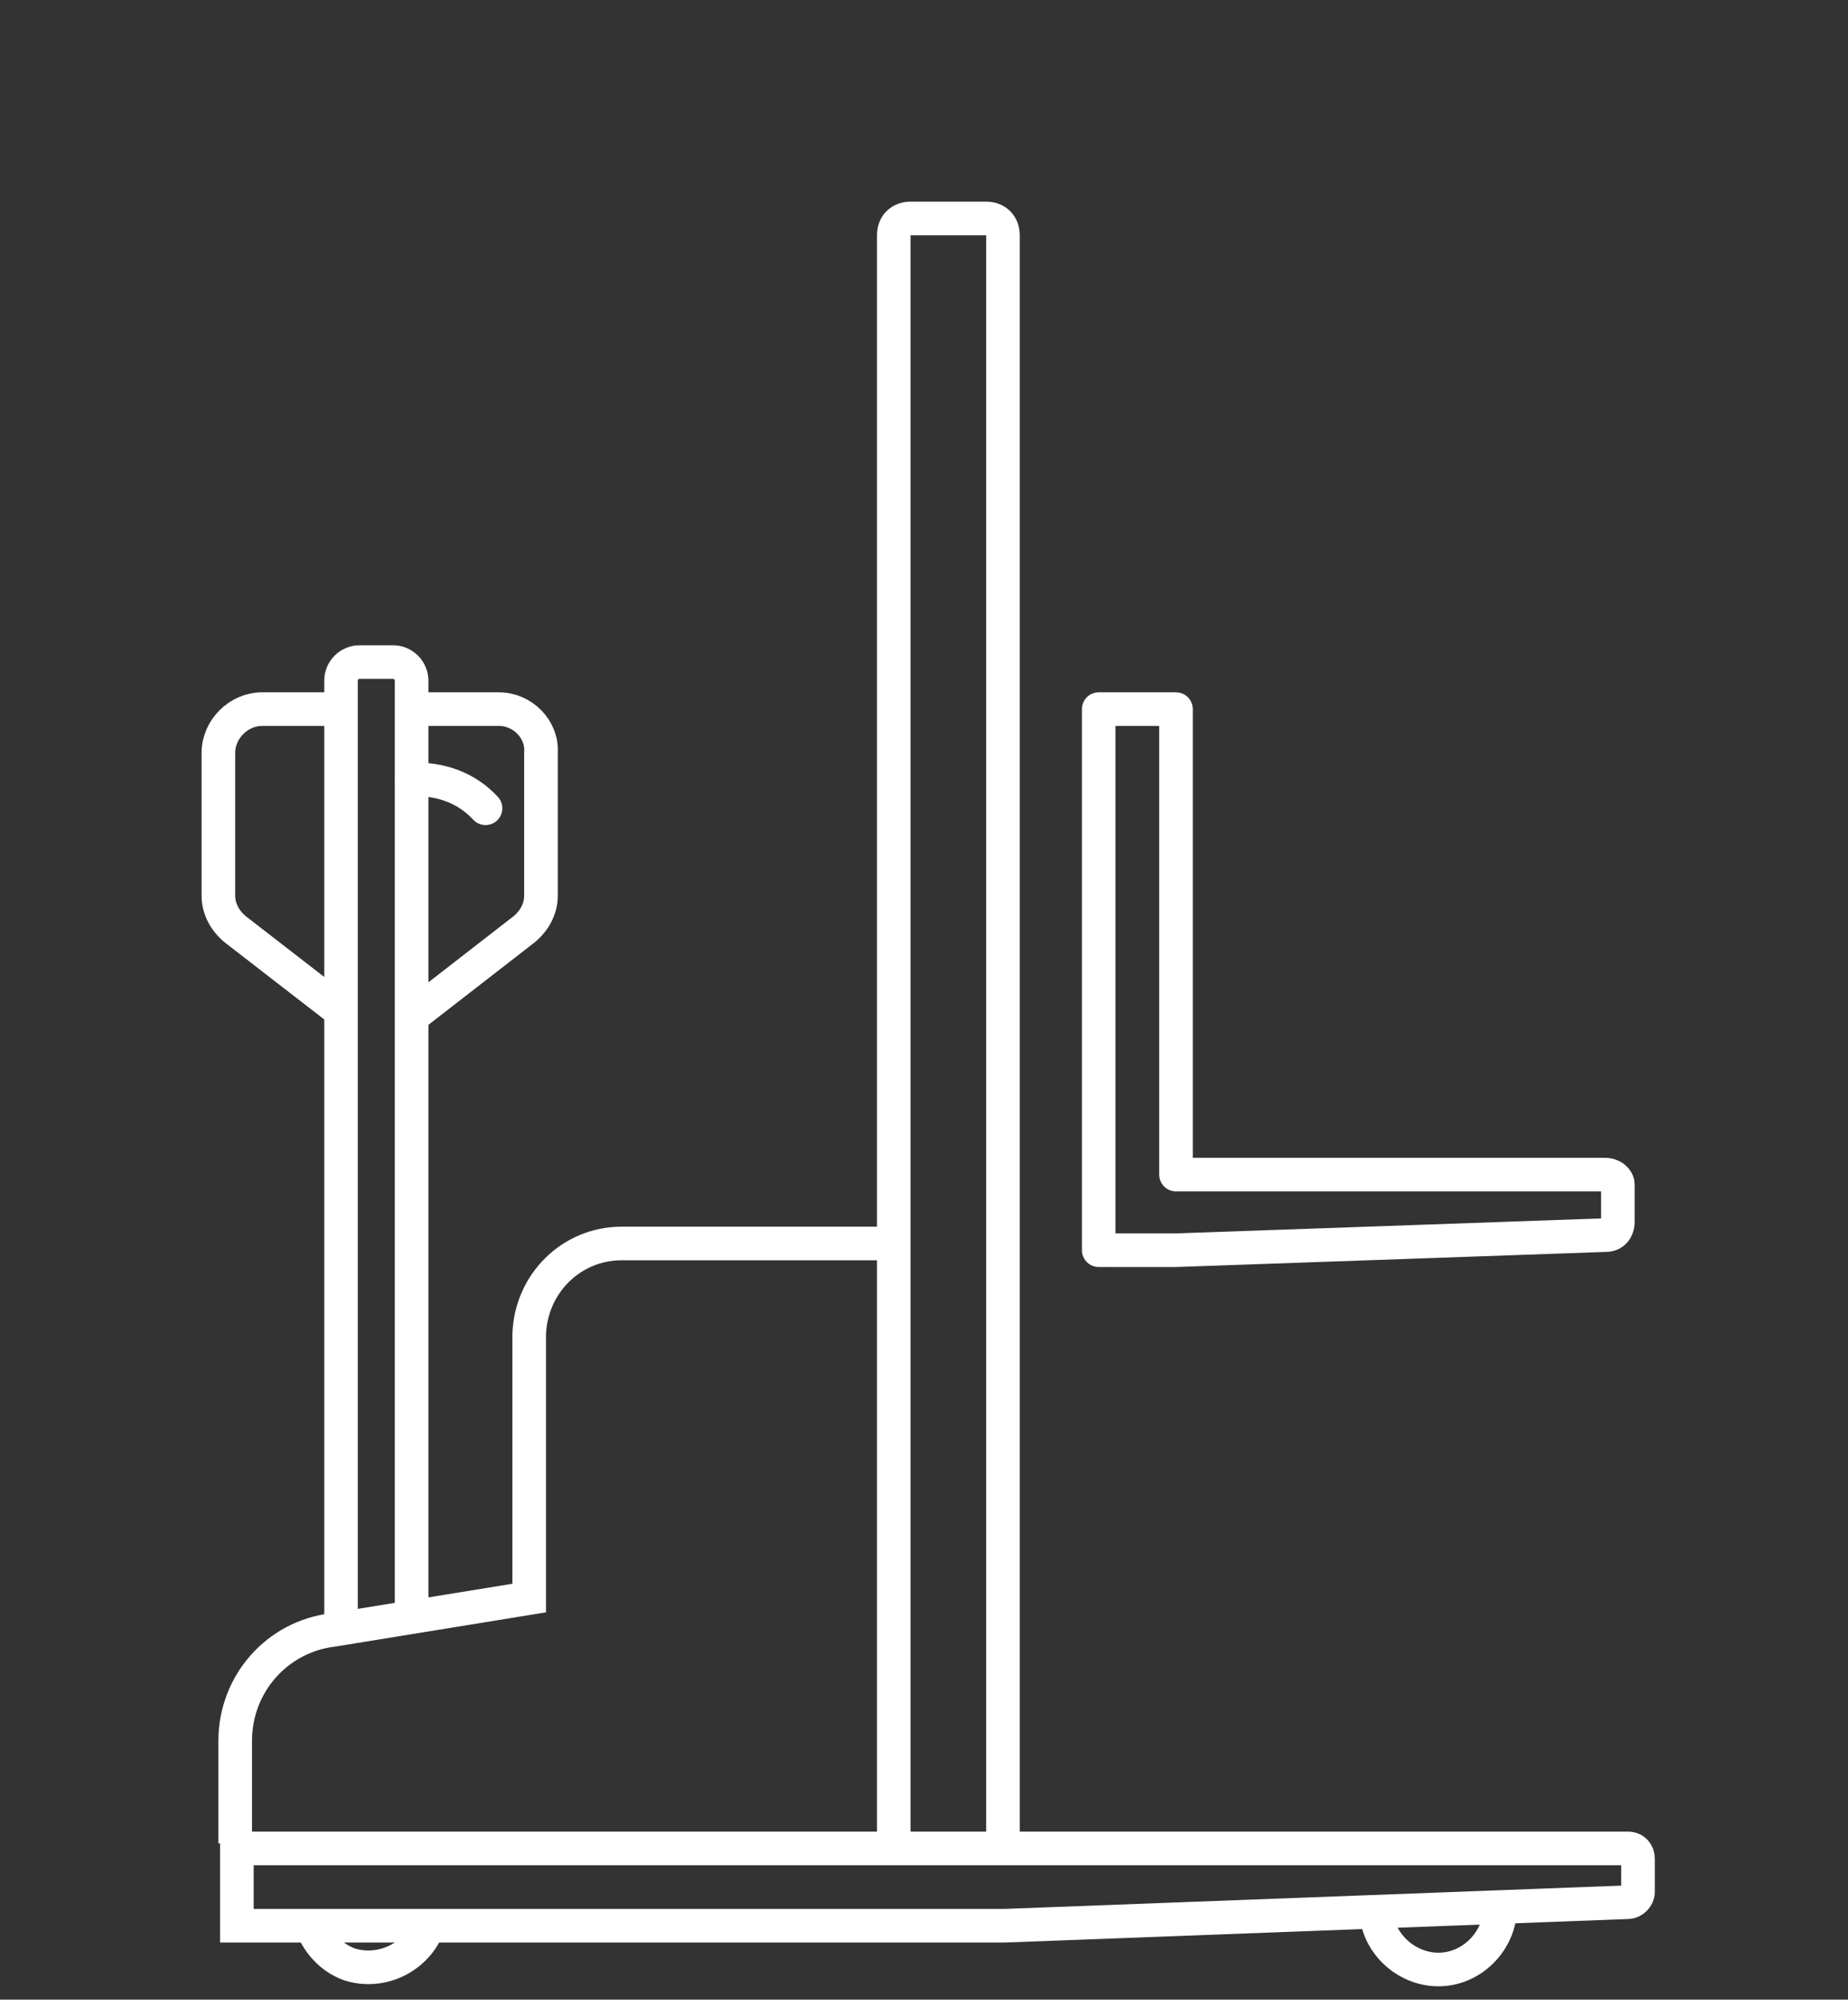 <?xml version="1.0" encoding="UTF-8"?>
<!-- Generator: Adobe Illustrator 25.0.0, SVG Export Plug-In . SVG Version: 6.00 Build 0)  -->
<svg xmlns="http://www.w3.org/2000/svg" xmlns:xlink="http://www.w3.org/1999/xlink" version="1.1" id="Слой_1" x="0px" y="0px" viewBox="0 0 110 119" style="enable-background:new 0 0 110 119;" xml:space="preserve">
<rect x="0" y="0" width="110" height="119" fill="#333333" stroke="none"/>
<style type="text/css">
	.st0{fill:none;stroke:#FFFFFF;stroke-width:2;}
	.st1{fill:none;stroke:#FFFFFF;stroke-width:2;stroke-linecap:round;}
	.st2{fill:none;stroke:#FFFFFF;stroke-width:2;stroke-linejoin:round;}
</style>
<g>
	<path class="st0" d="M24.5,96.1V40.5c0-0.6-0.5-1.1-1.1-1.1h-2c-0.6,0-1.1,0.5-1.1,1.1v56.4 M24.5,42.2h5.2c1.4,0,2.6,1.2,2.5,2.6   v8.5c0,0.8-0.4,1.5-1,2l-6.7,5.2 M20.2,60.1L14,55.3c-0.6-0.5-1-1.2-1-2v-8.5c0-1.4,1.2-2.6,2.6-2.6h4.7"></path>
	<path class="st1" d="M24.5,46.4c1.7-0.1,3.3,0.5,4.4,1.7"></path>
	<path class="st2" d="M53.2,110V14c0-0.6,0.4-1,1-1h4.5c0.6,0,1,0.4,1,1v95.8"></path>
	<path class="st0" d="M53.1,74H37c-3,0-5.4,2.4-5.5,5.4v15.7L19.8,97c-3.3,0.4-5.8,3.2-5.8,6.6v6.1 M97.5,112.6   c0,0.3-0.3,0.6-0.6,0.6l-37.1,1.4H14.1V110h82.8c0.4,0,0.6,0.3,0.6,0.6V112.6z"></path>
	<path class="st2" d="M25.5,114.6c-0.7,1.9-2.8,2.9-4.7,2.3c-1.1-0.4-1.9-1.3-2.3-2.4 M89.3,113.3c0.1,2-1.5,3.8-3.5,3.9   s-3.8-1.5-3.9-3.5c0-0.1,0-0.3,0-0.4 M95.5,69.9H70V42.2h-4.6v32.2H70l25.6-0.9c0.4,0,0.7-0.3,0.7-0.8v-2.2   C96.3,70.2,96,69.9,95.5,69.9z"></path>
</g>
</svg>
